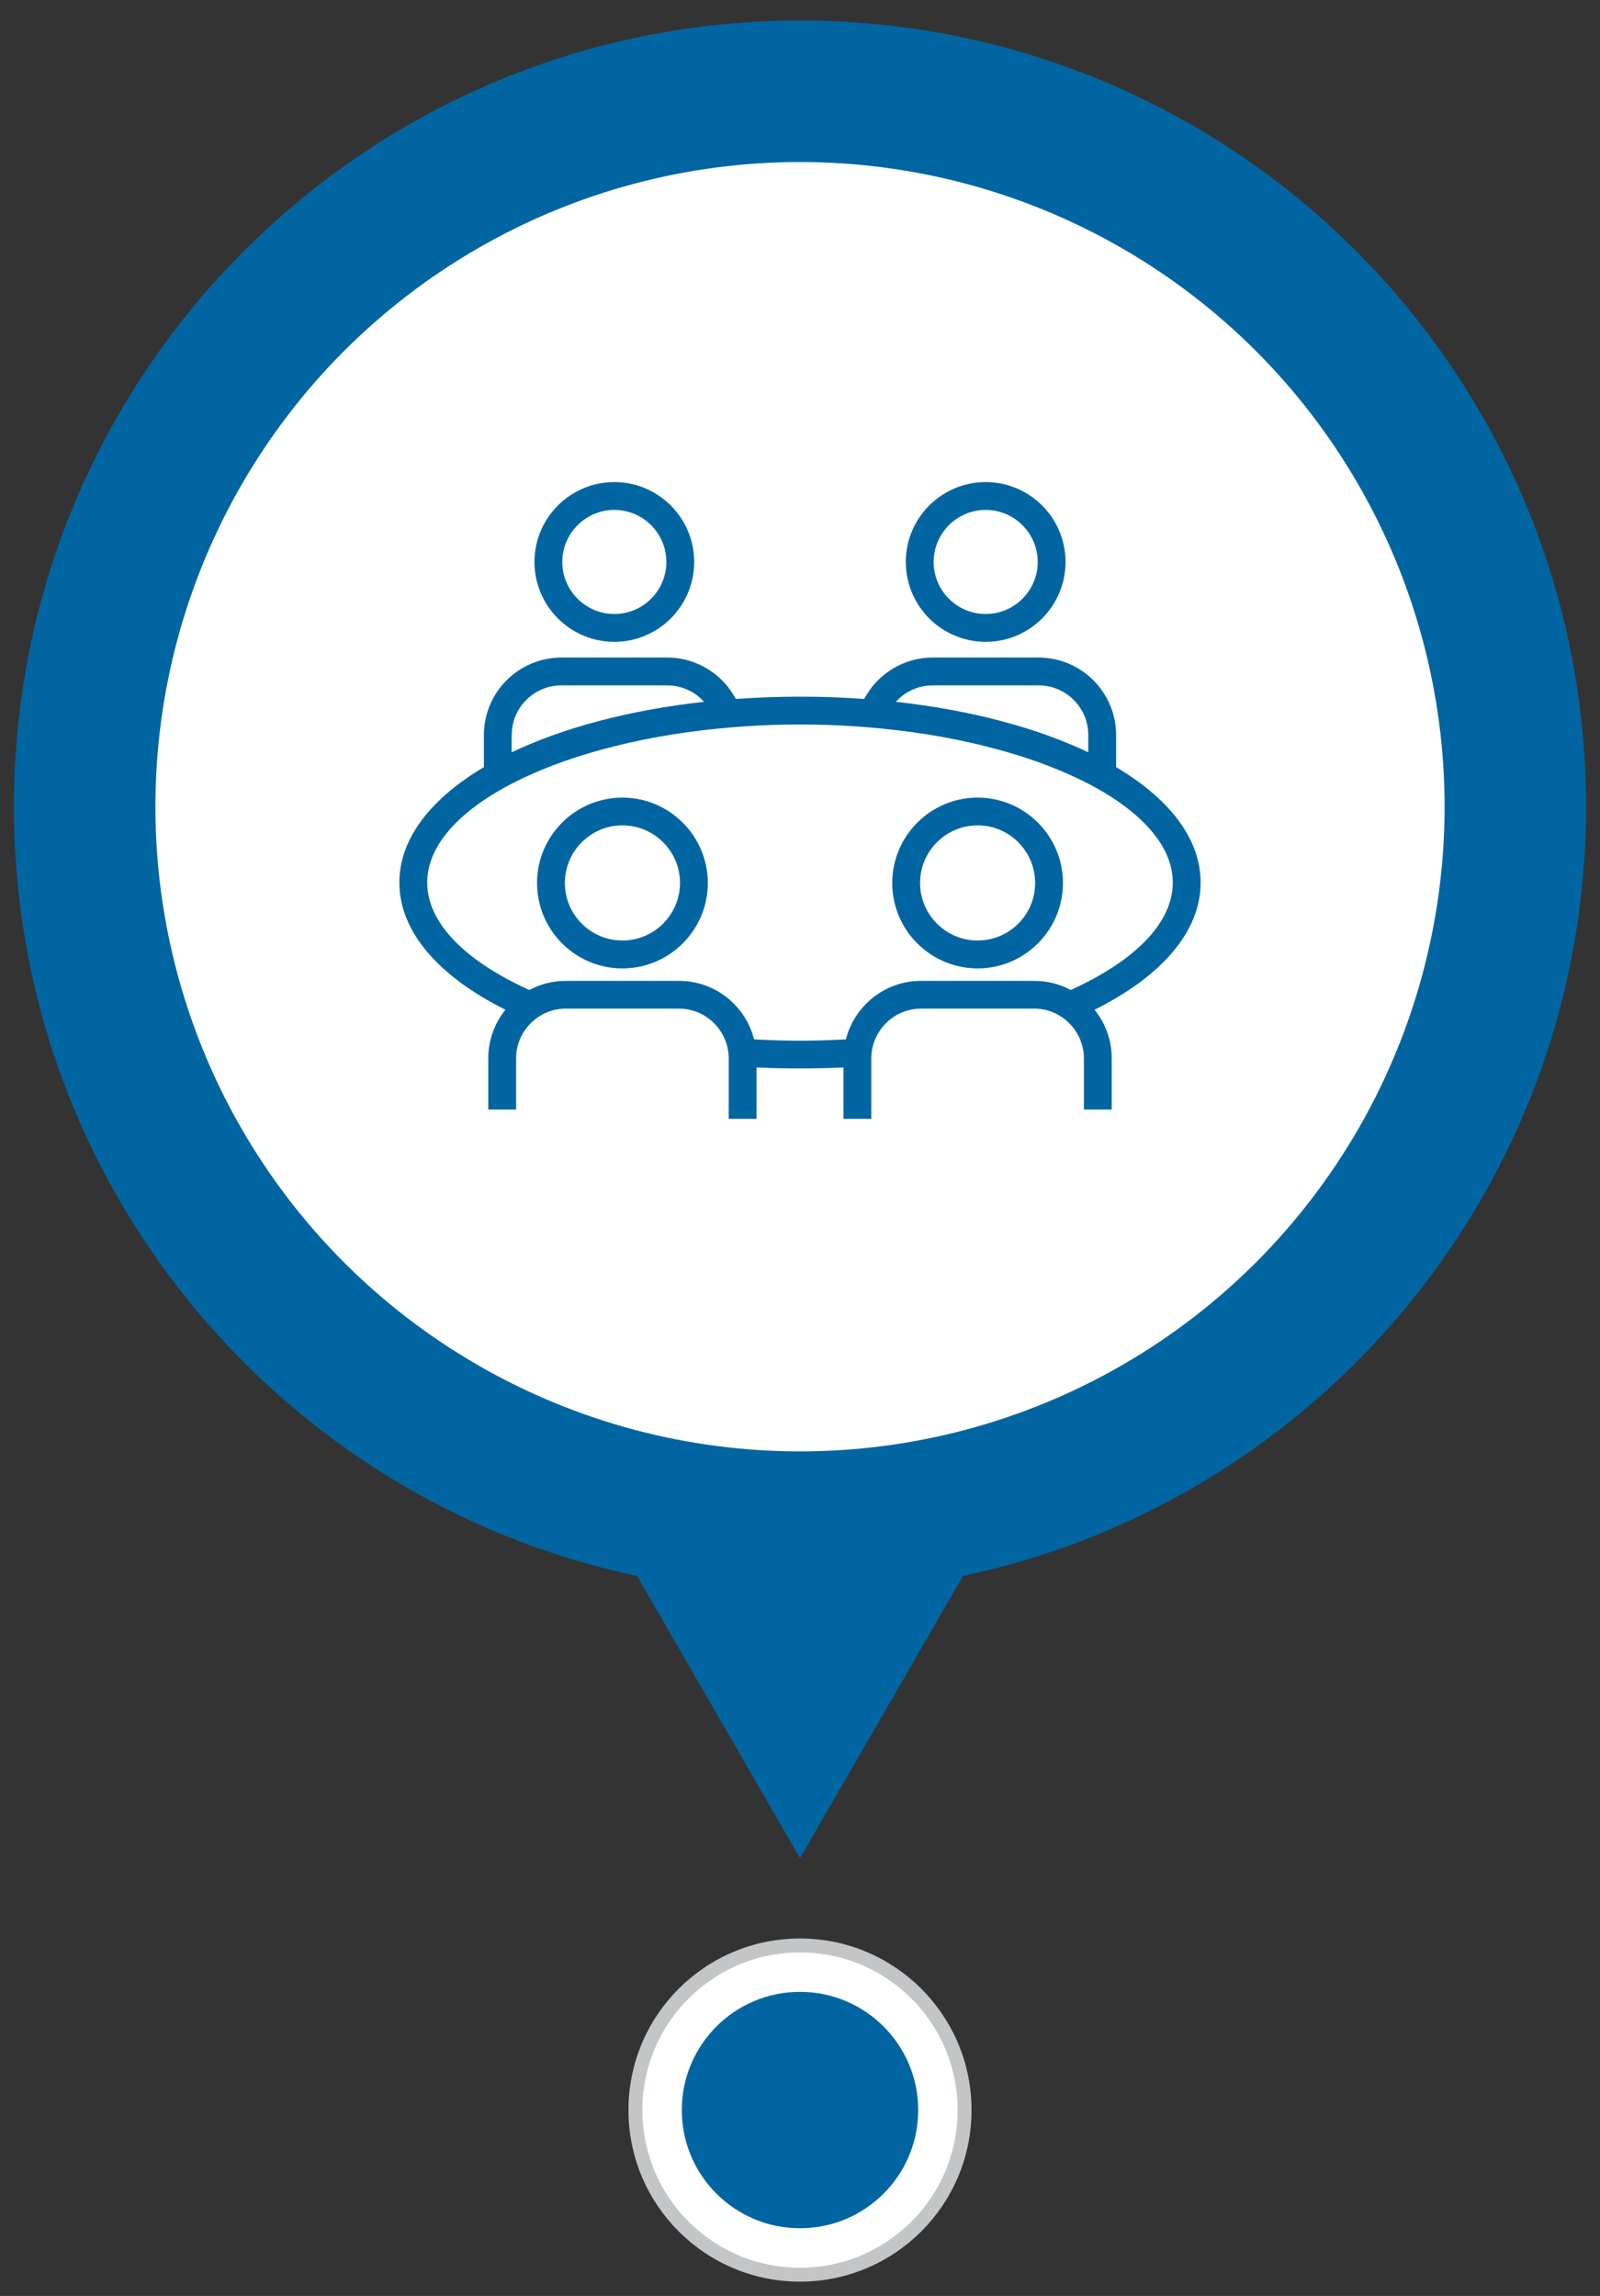 <?xml version="1.0" encoding="utf-8"?>
<!-- Generator: Adobe Illustrator 23.0.3, SVG Export Plug-In . SVG Version: 6.00 Build 0)  -->
<svg version="1.1" id="Layer_1" xmlns="http://www.w3.org/2000/svg" xmlns:xlink="http://www.w3.org/1999/xlink" x="0px" y="0px"
	 viewBox="0 0 230 330" style="enable-background:new 0 0 230 330;" xml:space="preserve">
<rect x="0" y="0" width="230" height="330" fill="#333333" stroke="none"/>
<style type="text/css">
	.st0{fill:#FFFFFF;stroke:#C3C5C6;stroke-width:2;stroke-miterlimit:10;}
	.st1{fill:#0065A1;}
	.st2{fill:#FFFFFF;}
</style>
<g>
	<circle class="st0" cx="115" cy="303.28" r="23.66"/>
	<path class="st1" d="M228,115.95c0-62.41-50.59-113-113-113S2,53.54,2,115.95c0,54.38,38.41,99.78,89.58,110.56l7.61,13.18
		L115,267.08l15.82-27.39l7.61-13.18C189.59,215.72,228,170.32,228,115.95z"/>
	<circle class="st1" cx="115" cy="303.28" r="16.99"/>
	<circle class="st2" cx="115" cy="115.95" r="92.66"/>
	<g>
		<path class="st1" d="M172.59,126.85c0-6.32-4.52-12.06-12.15-16.59v-4.61c0-6.14-5-11.14-11.14-11.14h-15.22
			c-4.27,0-7.98,2.41-9.85,5.95c-3-0.22-6.08-0.33-9.23-0.33s-6.23,0.12-9.23,0.33c-1.87-3.53-5.58-5.95-9.85-5.95H80.7
			c-6.14,0-11.14,5-11.14,11.14v4.61c-7.63,4.53-12.15,10.27-12.15,16.59c0,7.14,5.75,13.54,15.25,18.28
			c-1.54,1.91-2.47,4.34-2.47,6.98v7.37h4v-7.37c0-2.07,0.89-3.94,2.31-5.24c1.27-1.18,2.97-1.9,4.83-1.9h1.79h14.49
			c2.85,0,5.31,1.68,6.45,4.1c0.44,0.92,0.69,1.95,0.69,3.04v1.05v7.65h4v-7.39c2.05,0.1,4.14,0.15,6.25,0.15s4.2-0.05,6.25-0.15
			v7.39h4v-7.65v-1.05c0-1.09,0.25-2.12,0.69-3.04c1.15-2.42,3.6-4.1,6.45-4.1h14.49h1.79c1.87,0,3.56,0.72,4.83,1.9
			c1.41,1.31,2.31,3.17,2.31,5.24v7.37h4v-7.37c0-2.64-0.93-5.07-2.47-6.98C166.84,140.39,172.59,133.99,172.59,126.85z
			 M134.08,98.51h15.22c3.94,0,7.14,3.2,7.14,7.14v2.48c-7.38-3.52-16.88-6.07-27.66-7.26C130.09,99.42,131.98,98.51,134.08,98.51z
			 M73.56,105.65c0-3.94,3.2-7.14,7.14-7.14h15.22c2.1,0,3.98,0.92,5.29,2.36c-10.77,1.19-20.28,3.74-27.66,7.26V105.65z
			 M153.91,142.29c-1.56-0.84-3.34-1.31-5.24-1.31h-16.28c-5.2,0-9.57,3.59-10.79,8.41c-2.17,0.12-4.37,0.19-6.6,0.19
			s-4.43-0.07-6.6-0.19c-1.22-4.83-5.59-8.41-10.79-8.41H81.33c-1.89,0-3.67,0.48-5.24,1.31c-9.05-4.09-14.68-9.54-14.68-15.44
			c0-4.31,3.01-8.38,8.15-11.85c1.22-0.82,2.55-1.61,4-2.36c7.45-3.87,17.78-6.72,29.44-7.9c1.32-0.13,2.64-0.25,3.99-0.34
			c2.62-0.18,5.3-0.27,8.01-0.27s5.39,0.09,8.01,0.27c1.35,0.09,2.67,0.21,3.99,0.34c11.66,1.18,21.99,4.03,29.44,7.9
			c1.45,0.75,2.78,1.54,4,2.36c5.14,3.48,8.15,7.55,8.15,11.85C168.59,132.75,162.96,138.2,153.91,142.29z"/>
		<path class="st1" d="M88.31,92.25c6.33,0,11.48-5.15,11.48-11.48s-5.15-11.48-11.48-11.48s-11.48,5.15-11.48,11.48
			S81.98,92.25,88.31,92.25z M88.31,73.29c4.12,0,7.48,3.35,7.48,7.48c0,4.12-3.35,7.48-7.48,7.48c-4.12,0-7.48-3.35-7.48-7.48
			C80.83,76.65,84.19,73.29,88.31,73.29z"/>
		<path class="st1" d="M89.47,114.64c-6.77,0-12.27,5.51-12.27,12.28s5.51,12.27,12.27,12.27c6.77,0,12.28-5.51,12.28-12.27
			S96.24,114.64,89.47,114.64z M89.47,135.18c-4.56,0-8.27-3.71-8.27-8.27c0-4.56,3.71-8.28,8.27-8.28c4.56,0,8.28,3.71,8.28,8.28
			C97.74,131.47,94.03,135.18,89.47,135.18z"/>
		<path class="st1" d="M141.69,92.25c6.33,0,11.48-5.15,11.48-11.48s-5.15-11.48-11.48-11.48s-11.48,5.15-11.48,11.48
			S135.36,92.25,141.69,92.25z M141.69,73.29c4.12,0,7.48,3.35,7.48,7.48c0,4.12-3.35,7.48-7.48,7.48c-4.12,0-7.48-3.35-7.48-7.48
			C134.21,76.65,137.57,73.29,141.69,73.29z"/>
		<path class="st1" d="M140.53,114.64c-6.77,0-12.27,5.51-12.27,12.28s5.51,12.27,12.27,12.27s12.27-5.51,12.27-12.27
			S147.3,114.64,140.53,114.64z M140.53,135.18c-4.56,0-8.27-3.71-8.27-8.27c0-4.56,3.71-8.28,8.27-8.28s8.27,3.71,8.27,8.28
			C148.81,131.47,145.1,135.18,140.53,135.18z"/>
	</g>
</g>
</svg>
